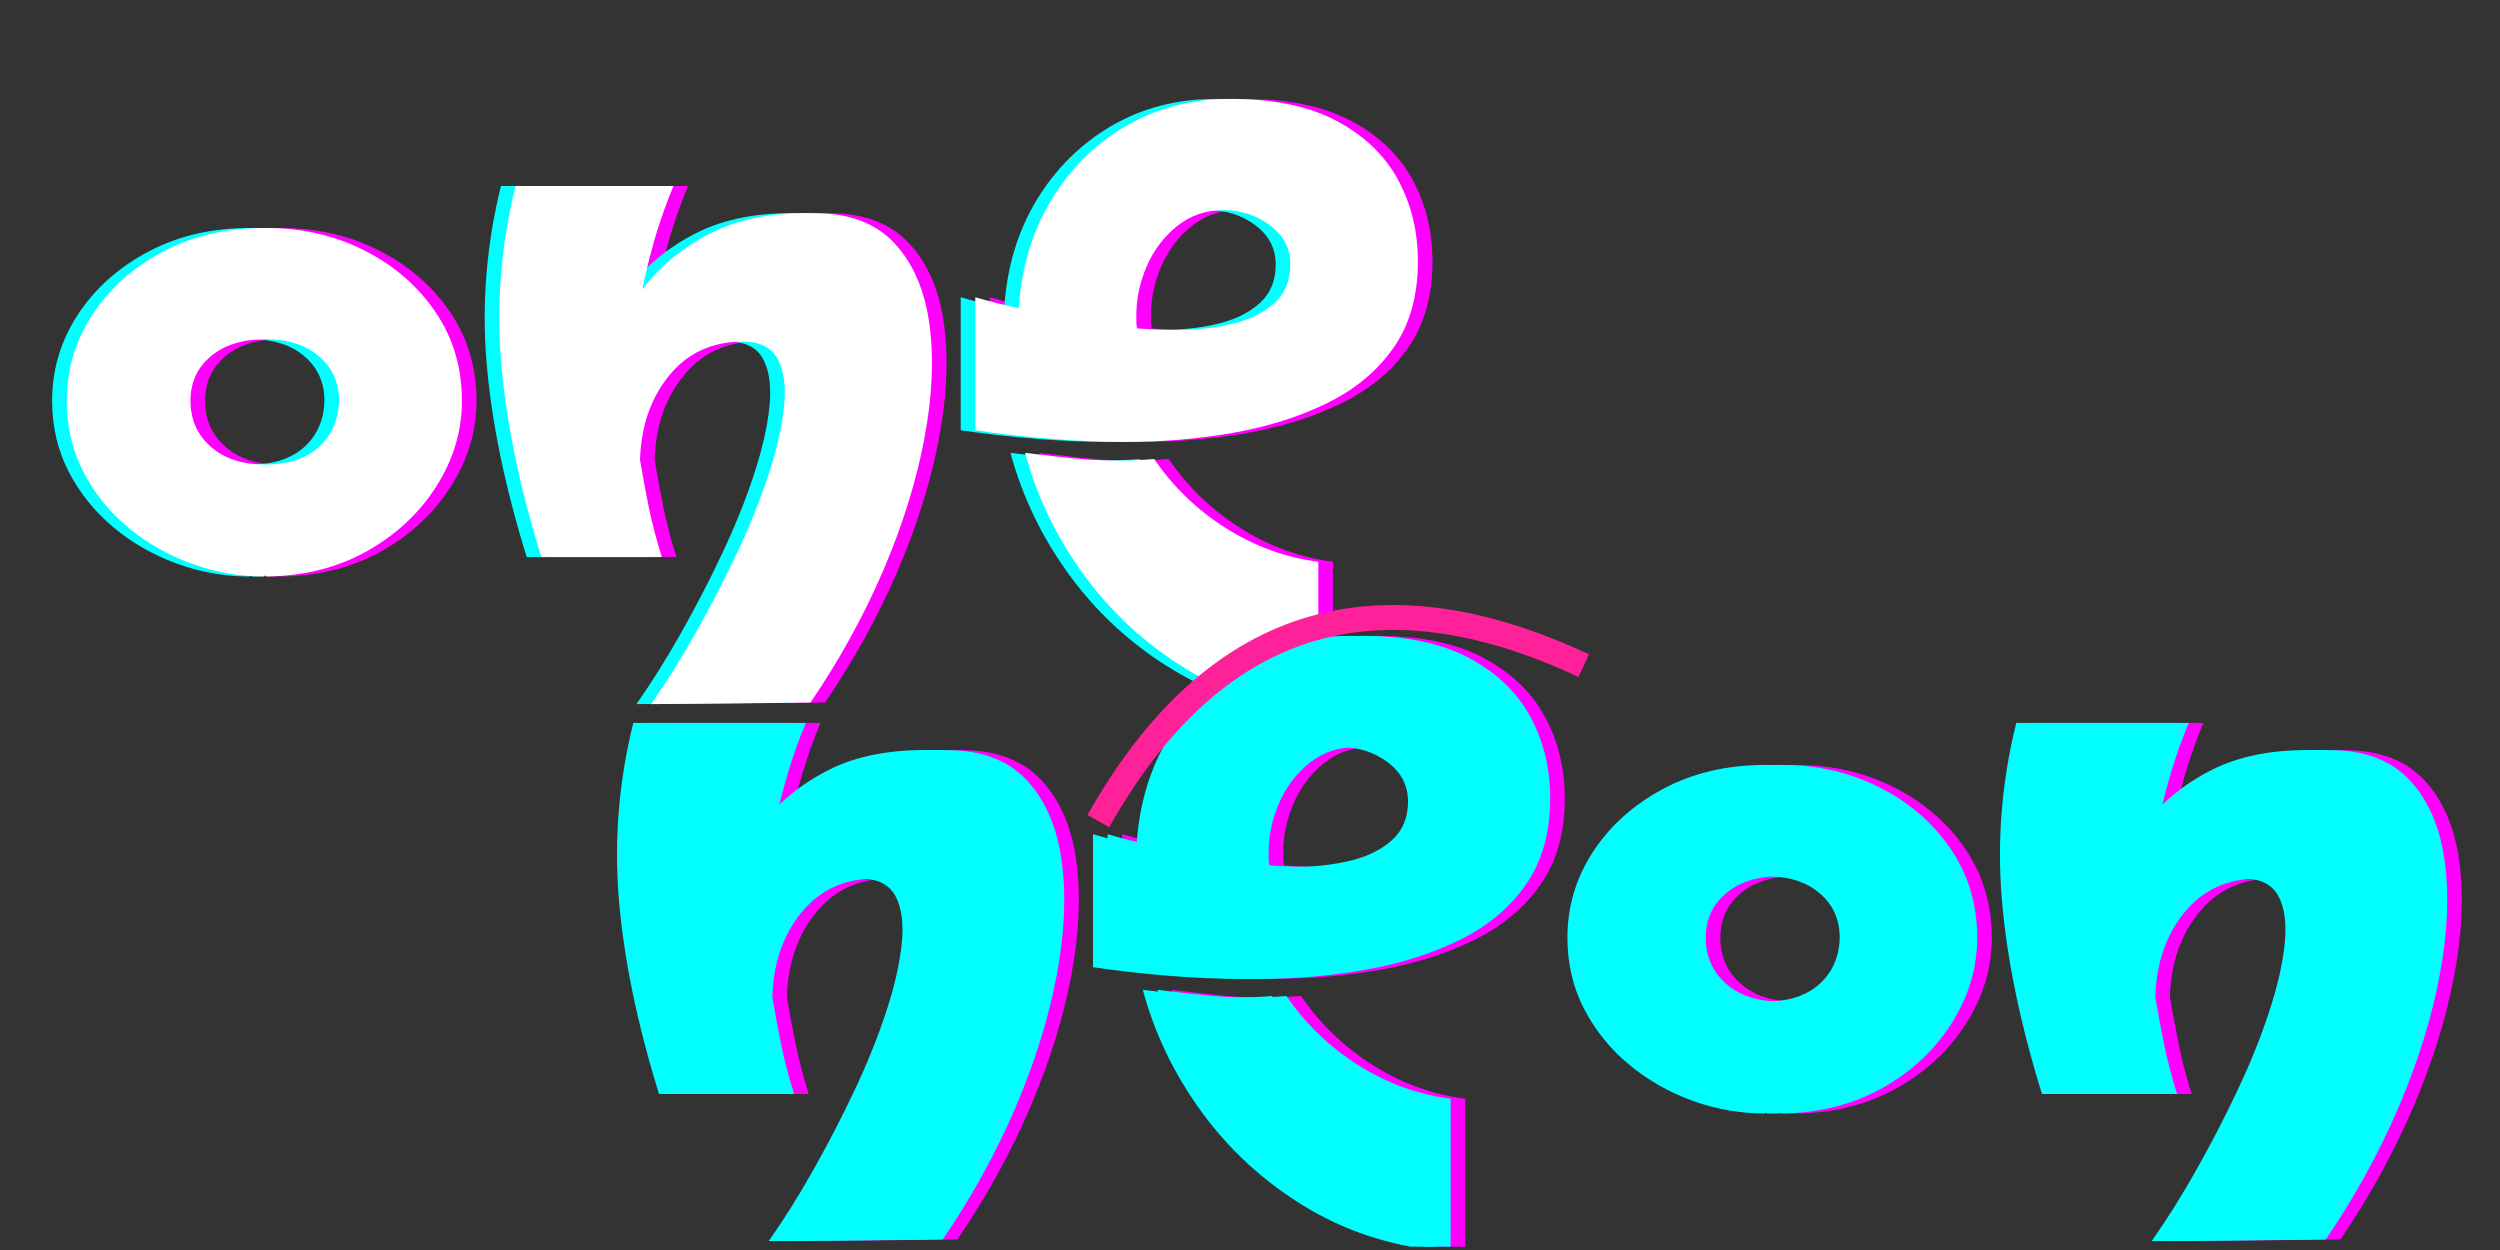 <svg version="1.0" preserveAspectRatio="xMidYMid meet" height="250" viewBox="0 0 375 187.5" zoomAndPan="magnify" width="500" xmlns:xlink="http://www.w3.org/1999/xlink" xmlns="http://www.w3.org/2000/svg"><rect x="0" y="0" width="375" height="187.5" fill="#333333" stroke="none"/><defs><g></g><clipPath id="eb24d88a08"><path clip-rule="nonzero" d="M 168 95 L 235 95 L 235 187 L 168 187 Z M 168 95"></path></clipPath><clipPath id="ee6fdd379d"><path clip-rule="nonzero" d="M 163 95 L 231 95 L 231 187 L 163 187 Z M 163 95"></path></clipPath><clipPath id="f41cd64a3e"><path clip-rule="nonzero" d="M 166 95 L 233 95 L 233 187 L 166 187 Z M 166 95"></path></clipPath></defs><g fill-opacity="1" fill="#ff00ff"><g transform="translate(9.869, 86.243)"><g><path d="M 61.609 -26.141 C 61.609 -21.629 60.344 -17.367 57.812 -13.359 C 55.289 -9.348 51.832 -6.098 47.438 -3.609 C 43.039 -1.129 38.004 0.148 32.328 0.234 C 32.242 0.234 32.18 0.191 32.141 0.109 C 32.109 0.035 32.094 0 32.094 0 C 32.008 0 31.969 0.035 31.969 0.109 C 31.969 0.191 31.969 0.234 31.969 0.234 C 28.238 0.234 24.602 -0.406 21.062 -1.688 C 17.52 -2.977 14.348 -4.789 11.547 -7.125 C 8.742 -9.457 6.504 -12.234 4.828 -15.453 C 3.16 -18.68 2.328 -22.242 2.328 -26.141 C 2.328 -30.805 3.609 -35.102 6.172 -39.031 C 8.742 -42.957 12.266 -46.109 16.734 -48.484 C 21.211 -50.859 26.289 -52.047 31.969 -52.047 L 32.094 -52.047 C 32.094 -52.047 32.129 -52.047 32.203 -52.047 C 32.285 -52.047 32.328 -52.047 32.328 -52.047 C 37.691 -52.047 42.586 -50.914 47.016 -48.656 C 51.453 -46.406 54.992 -43.332 57.641 -39.438 C 60.285 -35.551 61.609 -31.117 61.609 -26.141 Z M 32.094 -16.562 C 35.508 -16.562 38.191 -17.438 40.141 -19.188 C 42.086 -20.945 43.098 -23.266 43.172 -26.141 C 43.172 -28.859 42.176 -31.07 40.188 -32.781 C 38.207 -34.5 35.508 -35.359 32.094 -35.359 C 28.664 -35.359 25.941 -34.5 23.922 -32.781 C 21.898 -31.07 20.891 -28.859 20.891 -26.141 C 20.891 -23.336 21.898 -21.039 23.922 -19.25 C 25.941 -17.457 28.664 -16.562 32.094 -16.562 Z M 32.094 -16.562"></path></g></g></g><g fill-opacity="1" fill="#ff00ff"><g transform="translate(74.74, 86.243)"><g><path d="M 49.703 -54.266 C 54.836 -54.266 58.805 -52.766 61.609 -49.766 C 64.41 -46.773 66.16 -42.727 66.859 -37.625 C 67.555 -32.531 67.301 -26.797 66.094 -20.422 C 64.895 -14.047 62.836 -7.453 59.922 -0.641 C 57.004 6.16 53.367 12.754 49.016 19.141 L 25.094 19.375 C 27.344 16.188 29.578 12.625 31.797 8.688 C 34.016 4.758 36.078 0.773 37.984 -3.266 C 39.891 -7.305 41.461 -11.211 42.703 -14.984 C 43.953 -18.766 44.734 -22.172 45.047 -25.203 C 45.359 -28.234 45.047 -30.625 44.109 -32.375 C 43.172 -34.125 41.422 -35 38.859 -35 C 34.266 -35 30.586 -33.305 27.828 -29.922 C 25.066 -26.547 23.609 -22.328 23.453 -17.266 C 23.836 -14.93 24.281 -12.539 24.781 -10.094 C 25.289 -7.645 25.938 -5.176 26.719 -2.688 L 8.641 -2.688 C 5.367 -13.258 3.363 -22.977 2.625 -31.844 C 1.883 -40.719 2.602 -49.551 4.781 -58.344 L 28.469 -58.344 C 27.457 -55.926 26.562 -53.414 25.781 -50.812 C 25.008 -48.207 24.348 -45.547 23.797 -42.828 C 26.441 -46.328 29.863 -49.145 34.062 -51.281 C 38.27 -53.426 43.484 -54.422 49.703 -54.266 Z M 49.703 -54.266"></path></g></g></g><g fill-opacity="1" fill="#ff00ff"><g transform="translate(147.311, 86.243)"><g><path d="M 39.438 -71.406 C 45.969 -71.406 51.297 -70.297 55.422 -68.078 C 59.547 -65.867 62.598 -62.938 64.578 -59.281 C 66.566 -55.625 67.562 -51.539 67.562 -47.031 C 67.562 -41.895 66.352 -37.594 63.938 -34.125 C 61.531 -30.664 58.242 -27.906 54.078 -25.844 C 49.922 -23.781 45.219 -22.281 39.969 -21.344 C 34.719 -20.414 29.289 -19.953 23.688 -19.953 C 20.031 -19.953 16.297 -20.109 12.484 -20.422 C 8.672 -20.734 4.898 -21.16 1.172 -21.703 L 1.172 -41.656 C 2.254 -41.344 3.32 -41.051 4.375 -40.781 C 5.426 -40.508 6.535 -40.258 7.703 -40.031 C 8.086 -46.094 9.695 -51.477 12.531 -56.188 C 15.375 -60.895 19.109 -64.609 23.734 -67.328 C 28.367 -70.047 33.602 -71.406 39.438 -71.406 Z M 31.266 -36.75 C 34.379 -36.75 37.219 -37.062 39.781 -37.688 C 42.352 -38.312 44.438 -39.344 46.031 -40.781 C 47.625 -42.219 48.422 -44.145 48.422 -46.562 C 48.422 -48.969 47.41 -50.926 45.391 -52.438 C 43.367 -53.957 41.035 -54.719 38.391 -54.719 C 35.742 -54.719 33.426 -53.922 31.438 -52.328 C 29.457 -50.734 27.941 -48.727 26.891 -46.312 C 25.848 -43.906 25.328 -41.457 25.328 -38.969 C 25.328 -38.656 25.328 -38.344 25.328 -38.031 C 25.328 -37.727 25.363 -37.379 25.438 -36.984 C 26.445 -36.91 27.438 -36.852 28.406 -36.812 C 29.383 -36.77 30.336 -36.75 31.266 -36.75 Z M 28 -17.391 C 30.883 -13.18 34.484 -9.719 38.797 -7 C 43.117 -4.281 47.727 -2.609 52.625 -1.984 L 52.625 20.766 C 45.395 19.992 38.766 17.758 32.734 14.062 C 26.703 10.363 21.625 5.691 17.5 0.047 C 13.375 -5.586 10.422 -11.707 8.641 -18.312 C 11.742 -17.926 14.328 -17.633 16.391 -17.438 C 18.453 -17.25 20.379 -17.156 22.172 -17.156 C 23.109 -17.156 24.062 -17.172 25.031 -17.203 C 26 -17.242 26.988 -17.305 28 -17.391 Z M 28 -17.391"></path></g></g></g><g fill-opacity="1" fill="#00ffff"><g transform="translate(5.493, 86.243)"><g><path d="M 61.609 -26.141 C 61.609 -21.629 60.344 -17.367 57.812 -13.359 C 55.289 -9.348 51.832 -6.098 47.438 -3.609 C 43.039 -1.129 38.004 0.148 32.328 0.234 C 32.242 0.234 32.18 0.191 32.141 0.109 C 32.109 0.035 32.094 0 32.094 0 C 32.008 0 31.969 0.035 31.969 0.109 C 31.969 0.191 31.969 0.234 31.969 0.234 C 28.238 0.234 24.602 -0.406 21.062 -1.688 C 17.52 -2.977 14.348 -4.789 11.547 -7.125 C 8.742 -9.457 6.504 -12.234 4.828 -15.453 C 3.16 -18.68 2.328 -22.242 2.328 -26.141 C 2.328 -30.805 3.609 -35.102 6.172 -39.031 C 8.742 -42.957 12.266 -46.109 16.734 -48.484 C 21.211 -50.859 26.289 -52.047 31.969 -52.047 L 32.094 -52.047 C 32.094 -52.047 32.129 -52.047 32.203 -52.047 C 32.285 -52.047 32.328 -52.047 32.328 -52.047 C 37.691 -52.047 42.586 -50.914 47.016 -48.656 C 51.453 -46.406 54.992 -43.332 57.641 -39.438 C 60.285 -35.551 61.609 -31.117 61.609 -26.141 Z M 32.094 -16.562 C 35.508 -16.562 38.191 -17.438 40.141 -19.188 C 42.086 -20.945 43.098 -23.266 43.172 -26.141 C 43.172 -28.859 42.176 -31.07 40.188 -32.781 C 38.207 -34.5 35.508 -35.359 32.094 -35.359 C 28.664 -35.359 25.941 -34.5 23.922 -32.781 C 21.898 -31.07 20.891 -28.859 20.891 -26.141 C 20.891 -23.336 21.898 -21.039 23.922 -19.25 C 25.941 -17.457 28.664 -16.562 32.094 -16.562 Z M 32.094 -16.562"></path></g></g></g><g fill-opacity="1" fill="#00ffff"><g transform="translate(70.364, 86.243)"><g><path d="M 49.703 -54.266 C 54.836 -54.266 58.805 -52.766 61.609 -49.766 C 64.41 -46.773 66.16 -42.727 66.859 -37.625 C 67.555 -32.531 67.301 -26.797 66.094 -20.422 C 64.895 -14.047 62.836 -7.453 59.922 -0.641 C 57.004 6.16 53.367 12.754 49.016 19.141 L 25.094 19.375 C 27.344 16.188 29.578 12.625 31.797 8.688 C 34.016 4.758 36.078 0.773 37.984 -3.266 C 39.891 -7.305 41.461 -11.211 42.703 -14.984 C 43.953 -18.766 44.734 -22.172 45.047 -25.203 C 45.359 -28.234 45.047 -30.625 44.109 -32.375 C 43.172 -34.125 41.422 -35 38.859 -35 C 34.266 -35 30.586 -33.305 27.828 -29.922 C 25.066 -26.547 23.609 -22.328 23.453 -17.266 C 23.836 -14.93 24.281 -12.539 24.781 -10.094 C 25.289 -7.645 25.938 -5.176 26.719 -2.688 L 8.641 -2.688 C 5.367 -13.258 3.363 -22.977 2.625 -31.844 C 1.883 -40.719 2.602 -49.551 4.781 -58.344 L 28.469 -58.344 C 27.457 -55.926 26.562 -53.414 25.781 -50.812 C 25.008 -48.207 24.348 -45.547 23.797 -42.828 C 26.441 -46.328 29.863 -49.145 34.062 -51.281 C 38.27 -53.426 43.484 -54.422 49.703 -54.266 Z M 49.703 -54.266"></path></g></g></g><g fill-opacity="1" fill="#00ffff"><g transform="translate(142.935, 86.243)"><g><path d="M 39.438 -71.406 C 45.969 -71.406 51.297 -70.297 55.422 -68.078 C 59.547 -65.867 62.598 -62.938 64.578 -59.281 C 66.566 -55.625 67.562 -51.539 67.562 -47.031 C 67.562 -41.895 66.352 -37.594 63.938 -34.125 C 61.531 -30.664 58.242 -27.906 54.078 -25.844 C 49.922 -23.781 45.219 -22.281 39.969 -21.344 C 34.719 -20.414 29.289 -19.953 23.688 -19.953 C 20.031 -19.953 16.297 -20.109 12.484 -20.422 C 8.672 -20.734 4.898 -21.16 1.172 -21.703 L 1.172 -41.656 C 2.254 -41.344 3.32 -41.051 4.375 -40.781 C 5.426 -40.508 6.535 -40.258 7.703 -40.031 C 8.086 -46.094 9.695 -51.477 12.531 -56.188 C 15.375 -60.895 19.109 -64.609 23.734 -67.328 C 28.367 -70.047 33.602 -71.406 39.438 -71.406 Z M 31.266 -36.75 C 34.379 -36.75 37.219 -37.062 39.781 -37.688 C 42.352 -38.312 44.438 -39.344 46.031 -40.781 C 47.625 -42.219 48.422 -44.145 48.422 -46.562 C 48.422 -48.969 47.41 -50.926 45.391 -52.438 C 43.367 -53.957 41.035 -54.719 38.391 -54.719 C 35.742 -54.719 33.426 -53.922 31.438 -52.328 C 29.457 -50.734 27.941 -48.727 26.891 -46.312 C 25.848 -43.906 25.328 -41.457 25.328 -38.969 C 25.328 -38.656 25.328 -38.344 25.328 -38.031 C 25.328 -37.727 25.363 -37.379 25.438 -36.984 C 26.445 -36.91 27.438 -36.852 28.406 -36.812 C 29.383 -36.77 30.336 -36.75 31.266 -36.75 Z M 28 -17.391 C 30.883 -13.18 34.484 -9.719 38.797 -7 C 43.117 -4.281 47.727 -2.609 52.625 -1.984 L 52.625 20.766 C 45.395 19.992 38.766 17.758 32.734 14.062 C 26.703 10.363 21.625 5.691 17.5 0.047 C 13.375 -5.586 10.422 -11.707 8.641 -18.312 C 11.742 -17.926 14.328 -17.633 16.391 -17.438 C 18.453 -17.25 20.379 -17.156 22.172 -17.156 C 23.109 -17.156 24.062 -17.172 25.031 -17.203 C 26 -17.242 26.988 -17.305 28 -17.391 Z M 28 -17.391"></path></g></g></g><g fill-opacity="1" fill="#ffffff"><g transform="translate(7.681, 86.243)"><g><path d="M 61.609 -26.141 C 61.609 -21.629 60.344 -17.367 57.812 -13.359 C 55.289 -9.348 51.832 -6.098 47.438 -3.609 C 43.039 -1.129 38.004 0.148 32.328 0.234 C 32.242 0.234 32.18 0.191 32.141 0.109 C 32.109 0.035 32.094 0 32.094 0 C 32.008 0 31.969 0.035 31.969 0.109 C 31.969 0.191 31.969 0.234 31.969 0.234 C 28.238 0.234 24.602 -0.406 21.062 -1.688 C 17.52 -2.977 14.348 -4.789 11.547 -7.125 C 8.742 -9.457 6.504 -12.234 4.828 -15.453 C 3.16 -18.68 2.328 -22.242 2.328 -26.141 C 2.328 -30.805 3.609 -35.102 6.172 -39.031 C 8.742 -42.957 12.266 -46.109 16.734 -48.484 C 21.211 -50.859 26.289 -52.047 31.969 -52.047 L 32.094 -52.047 C 32.094 -52.047 32.129 -52.047 32.203 -52.047 C 32.285 -52.047 32.328 -52.047 32.328 -52.047 C 37.691 -52.047 42.586 -50.914 47.016 -48.656 C 51.453 -46.406 54.992 -43.332 57.641 -39.438 C 60.285 -35.551 61.609 -31.117 61.609 -26.141 Z M 32.094 -16.562 C 35.508 -16.562 38.191 -17.438 40.141 -19.188 C 42.086 -20.945 43.098 -23.266 43.172 -26.141 C 43.172 -28.859 42.176 -31.07 40.188 -32.781 C 38.207 -34.5 35.508 -35.359 32.094 -35.359 C 28.664 -35.359 25.941 -34.5 23.922 -32.781 C 21.898 -31.07 20.891 -28.859 20.891 -26.141 C 20.891 -23.336 21.898 -21.039 23.922 -19.25 C 25.941 -17.457 28.664 -16.562 32.094 -16.562 Z M 32.094 -16.562"></path></g></g></g><g fill-opacity="1" fill="#ffffff"><g transform="translate(72.552, 86.243)"><g><path d="M 49.703 -54.266 C 54.836 -54.266 58.805 -52.766 61.609 -49.766 C 64.41 -46.773 66.16 -42.727 66.859 -37.625 C 67.555 -32.531 67.301 -26.797 66.094 -20.422 C 64.895 -14.047 62.836 -7.453 59.922 -0.641 C 57.004 6.16 53.367 12.754 49.016 19.141 L 25.094 19.375 C 27.344 16.188 29.578 12.625 31.797 8.688 C 34.016 4.758 36.078 0.773 37.984 -3.266 C 39.891 -7.305 41.461 -11.211 42.703 -14.984 C 43.953 -18.766 44.734 -22.172 45.047 -25.203 C 45.359 -28.234 45.047 -30.625 44.109 -32.375 C 43.172 -34.125 41.422 -35 38.859 -35 C 34.266 -35 30.586 -33.305 27.828 -29.922 C 25.066 -26.547 23.609 -22.328 23.453 -17.266 C 23.836 -14.93 24.281 -12.539 24.781 -10.094 C 25.289 -7.645 25.938 -5.176 26.719 -2.688 L 8.641 -2.688 C 5.367 -13.258 3.363 -22.977 2.625 -31.844 C 1.883 -40.719 2.602 -49.551 4.781 -58.344 L 28.469 -58.344 C 27.457 -55.926 26.562 -53.414 25.781 -50.812 C 25.008 -48.207 24.348 -45.547 23.797 -42.828 C 26.441 -46.328 29.863 -49.145 34.062 -51.281 C 38.27 -53.426 43.484 -54.422 49.703 -54.266 Z M 49.703 -54.266"></path></g></g></g><g fill-opacity="1" fill="#ffffff"><g transform="translate(145.123, 86.243)"><g><path d="M 39.438 -71.406 C 45.969 -71.406 51.297 -70.297 55.422 -68.078 C 59.547 -65.867 62.598 -62.938 64.578 -59.281 C 66.566 -55.625 67.562 -51.539 67.562 -47.031 C 67.562 -41.895 66.352 -37.594 63.938 -34.125 C 61.531 -30.664 58.242 -27.906 54.078 -25.844 C 49.922 -23.781 45.219 -22.281 39.969 -21.344 C 34.719 -20.414 29.289 -19.953 23.688 -19.953 C 20.031 -19.953 16.297 -20.109 12.484 -20.422 C 8.672 -20.734 4.898 -21.16 1.172 -21.703 L 1.172 -41.656 C 2.254 -41.344 3.32 -41.051 4.375 -40.781 C 5.426 -40.508 6.535 -40.258 7.703 -40.031 C 8.086 -46.094 9.695 -51.477 12.531 -56.188 C 15.375 -60.895 19.109 -64.609 23.734 -67.328 C 28.367 -70.047 33.602 -71.406 39.438 -71.406 Z M 31.266 -36.75 C 34.379 -36.75 37.219 -37.062 39.781 -37.688 C 42.352 -38.312 44.438 -39.344 46.031 -40.781 C 47.625 -42.219 48.422 -44.145 48.422 -46.562 C 48.422 -48.969 47.41 -50.926 45.391 -52.438 C 43.367 -53.957 41.035 -54.719 38.391 -54.719 C 35.742 -54.719 33.426 -53.922 31.438 -52.328 C 29.457 -50.734 27.941 -48.727 26.891 -46.312 C 25.848 -43.906 25.328 -41.457 25.328 -38.969 C 25.328 -38.656 25.328 -38.344 25.328 -38.031 C 25.328 -37.727 25.363 -37.379 25.438 -36.984 C 26.445 -36.91 27.438 -36.852 28.406 -36.812 C 29.383 -36.77 30.336 -36.75 31.266 -36.75 Z M 28 -17.391 C 30.883 -13.18 34.484 -9.719 38.797 -7 C 43.117 -4.281 47.727 -2.609 52.625 -1.984 L 52.625 20.766 C 45.395 19.992 38.766 17.758 32.734 14.062 C 26.703 10.363 21.625 5.691 17.5 0.047 C 13.375 -5.586 10.422 -11.707 8.641 -18.312 C 11.742 -17.926 14.328 -17.633 16.391 -17.438 C 18.453 -17.25 20.379 -17.156 22.172 -17.156 C 23.109 -17.156 24.062 -17.172 25.031 -17.203 C 26 -17.242 26.988 -17.305 28 -17.391 Z M 28 -17.391"></path></g></g></g><g fill-opacity="1" fill="#ff00ff"><g transform="translate(94.586, 166.789)"><g><path d="M 49.703 -54.266 C 54.836 -54.266 58.805 -52.766 61.609 -49.766 C 64.41 -46.773 66.16 -42.727 66.859 -37.625 C 67.555 -32.531 67.301 -26.797 66.094 -20.422 C 64.895 -14.047 62.836 -7.453 59.922 -0.641 C 57.004 6.16 53.367 12.754 49.016 19.141 L 25.094 19.375 C 27.344 16.188 29.578 12.625 31.797 8.688 C 34.016 4.758 36.078 0.773 37.984 -3.266 C 39.891 -7.305 41.461 -11.211 42.703 -14.984 C 43.953 -18.766 44.734 -22.172 45.047 -25.203 C 45.359 -28.234 45.047 -30.625 44.109 -32.375 C 43.172 -34.125 41.422 -35 38.859 -35 C 34.266 -35 30.586 -33.305 27.828 -29.922 C 25.066 -26.547 23.609 -22.328 23.453 -17.266 C 23.836 -14.93 24.281 -12.539 24.781 -10.094 C 25.289 -7.645 25.938 -5.176 26.719 -2.688 L 8.641 -2.688 C 5.367 -13.258 3.363 -22.977 2.625 -31.844 C 1.883 -40.719 2.602 -49.551 4.781 -58.344 L 28.469 -58.344 C 27.457 -55.926 26.562 -53.414 25.781 -50.812 C 25.008 -48.207 24.348 -45.547 23.797 -42.828 C 26.441 -46.328 29.863 -49.145 34.062 -51.281 C 38.27 -53.426 43.484 -54.422 49.703 -54.266 Z M 49.703 -54.266"></path></g></g></g><g clip-path="url(#eb24d88a08)"><g fill-opacity="1" fill="#ff00ff"><g transform="translate(167.157, 166.789)"><g><path d="M 39.438 -71.406 C 45.969 -71.406 51.297 -70.297 55.422 -68.078 C 59.547 -65.867 62.598 -62.938 64.578 -59.281 C 66.566 -55.625 67.562 -51.539 67.562 -47.031 C 67.562 -41.895 66.352 -37.594 63.938 -34.125 C 61.531 -30.664 58.242 -27.906 54.078 -25.844 C 49.922 -23.781 45.219 -22.281 39.969 -21.344 C 34.719 -20.414 29.289 -19.953 23.688 -19.953 C 20.031 -19.953 16.297 -20.109 12.484 -20.422 C 8.672 -20.734 4.898 -21.16 1.172 -21.703 L 1.172 -41.656 C 2.254 -41.344 3.32 -41.051 4.375 -40.781 C 5.426 -40.508 6.535 -40.258 7.703 -40.031 C 8.086 -46.094 9.695 -51.477 12.531 -56.188 C 15.375 -60.895 19.109 -64.609 23.734 -67.328 C 28.367 -70.047 33.602 -71.406 39.438 -71.406 Z M 31.266 -36.75 C 34.379 -36.75 37.219 -37.062 39.781 -37.688 C 42.352 -38.312 44.438 -39.344 46.031 -40.781 C 47.625 -42.219 48.422 -44.145 48.422 -46.562 C 48.422 -48.969 47.41 -50.926 45.391 -52.438 C 43.367 -53.957 41.035 -54.719 38.391 -54.719 C 35.742 -54.719 33.426 -53.922 31.438 -52.328 C 29.457 -50.734 27.941 -48.727 26.891 -46.312 C 25.848 -43.906 25.328 -41.457 25.328 -38.969 C 25.328 -38.656 25.328 -38.344 25.328 -38.031 C 25.328 -37.727 25.363 -37.379 25.438 -36.984 C 26.445 -36.91 27.438 -36.852 28.406 -36.812 C 29.383 -36.77 30.336 -36.75 31.266 -36.75 Z M 28 -17.391 C 30.883 -13.18 34.484 -9.719 38.797 -7 C 43.117 -4.281 47.727 -2.609 52.625 -1.984 L 52.625 20.766 C 45.395 19.992 38.766 17.758 32.734 14.062 C 26.703 10.363 21.625 5.691 17.5 0.047 C 13.375 -5.586 10.422 -11.707 8.641 -18.312 C 11.742 -17.926 14.328 -17.633 16.391 -17.438 C 18.453 -17.25 20.379 -17.156 22.172 -17.156 C 23.109 -17.156 24.062 -17.172 25.031 -17.203 C 26 -17.242 26.988 -17.305 28 -17.391 Z M 28 -17.391"></path></g></g></g></g><g fill-opacity="1" fill="#ff00ff"><g transform="translate(237.161, 166.789)"><g><path d="M 61.609 -26.141 C 61.609 -21.629 60.344 -17.367 57.812 -13.359 C 55.289 -9.348 51.832 -6.098 47.438 -3.609 C 43.039 -1.129 38.004 0.148 32.328 0.234 C 32.242 0.234 32.18 0.191 32.141 0.109 C 32.109 0.035 32.094 0 32.094 0 C 32.008 0 31.969 0.035 31.969 0.109 C 31.969 0.191 31.969 0.234 31.969 0.234 C 28.238 0.234 24.602 -0.406 21.062 -1.688 C 17.52 -2.977 14.348 -4.789 11.547 -7.125 C 8.742 -9.457 6.504 -12.234 4.828 -15.453 C 3.16 -18.68 2.328 -22.242 2.328 -26.141 C 2.328 -30.805 3.609 -35.102 6.172 -39.031 C 8.742 -42.957 12.266 -46.109 16.734 -48.484 C 21.211 -50.859 26.289 -52.047 31.969 -52.047 L 32.094 -52.047 C 32.094 -52.047 32.129 -52.047 32.203 -52.047 C 32.285 -52.047 32.328 -52.047 32.328 -52.047 C 37.691 -52.047 42.586 -50.914 47.016 -48.656 C 51.453 -46.406 54.992 -43.332 57.641 -39.438 C 60.285 -35.551 61.609 -31.117 61.609 -26.141 Z M 32.094 -16.562 C 35.508 -16.562 38.191 -17.438 40.141 -19.188 C 42.086 -20.945 43.098 -23.266 43.172 -26.141 C 43.172 -28.859 42.176 -31.07 40.188 -32.781 C 38.207 -34.5 35.508 -35.359 32.094 -35.359 C 28.664 -35.359 25.941 -34.5 23.922 -32.781 C 21.898 -31.07 20.891 -28.859 20.891 -26.141 C 20.891 -23.336 21.898 -21.039 23.922 -19.25 C 25.941 -17.457 28.664 -16.562 32.094 -16.562 Z M 32.094 -16.562"></path></g></g></g><g fill-opacity="1" fill="#ff00ff"><g transform="translate(302.032, 166.789)"><g><path d="M 49.703 -54.266 C 54.836 -54.266 58.805 -52.766 61.609 -49.766 C 64.41 -46.773 66.16 -42.727 66.859 -37.625 C 67.555 -32.531 67.301 -26.797 66.094 -20.422 C 64.895 -14.047 62.836 -7.453 59.922 -0.641 C 57.004 6.16 53.367 12.754 49.016 19.141 L 25.094 19.375 C 27.344 16.188 29.578 12.625 31.797 8.688 C 34.016 4.758 36.078 0.773 37.984 -3.266 C 39.891 -7.305 41.461 -11.211 42.703 -14.984 C 43.953 -18.766 44.734 -22.172 45.047 -25.203 C 45.359 -28.234 45.047 -30.625 44.109 -32.375 C 43.172 -34.125 41.422 -35 38.859 -35 C 34.266 -35 30.586 -33.305 27.828 -29.922 C 25.066 -26.547 23.609 -22.328 23.453 -17.266 C 23.836 -14.93 24.281 -12.539 24.781 -10.094 C 25.289 -7.645 25.938 -5.176 26.719 -2.688 L 8.641 -2.688 C 5.367 -13.258 3.363 -22.977 2.625 -31.844 C 1.883 -40.719 2.602 -49.551 4.781 -58.344 L 28.469 -58.344 C 27.457 -55.926 26.562 -53.414 25.781 -50.812 C 25.008 -48.207 24.348 -45.547 23.797 -42.828 C 26.441 -46.328 29.863 -49.145 34.062 -51.281 C 38.27 -53.426 43.484 -54.422 49.703 -54.266 Z M 49.703 -54.266"></path></g></g></g><g fill-opacity="1" fill="#00ffff"><g transform="translate(90.21, 166.789)"><g><path d="M 49.703 -54.266 C 54.836 -54.266 58.805 -52.766 61.609 -49.766 C 64.41 -46.773 66.16 -42.727 66.859 -37.625 C 67.555 -32.531 67.301 -26.797 66.094 -20.422 C 64.895 -14.047 62.836 -7.453 59.922 -0.641 C 57.004 6.16 53.367 12.754 49.016 19.141 L 25.094 19.375 C 27.344 16.188 29.578 12.625 31.797 8.688 C 34.016 4.758 36.078 0.773 37.984 -3.266 C 39.891 -7.305 41.461 -11.211 42.703 -14.984 C 43.953 -18.766 44.734 -22.172 45.047 -25.203 C 45.359 -28.234 45.047 -30.625 44.109 -32.375 C 43.172 -34.125 41.422 -35 38.859 -35 C 34.266 -35 30.586 -33.305 27.828 -29.922 C 25.066 -26.547 23.609 -22.328 23.453 -17.266 C 23.836 -14.93 24.281 -12.539 24.781 -10.094 C 25.289 -7.645 25.938 -5.176 26.719 -2.688 L 8.641 -2.688 C 5.367 -13.258 3.363 -22.977 2.625 -31.844 C 1.883 -40.719 2.602 -49.551 4.781 -58.344 L 28.469 -58.344 C 27.457 -55.926 26.562 -53.414 25.781 -50.812 C 25.008 -48.207 24.348 -45.547 23.797 -42.828 C 26.441 -46.328 29.863 -49.145 34.062 -51.281 C 38.27 -53.426 43.484 -54.422 49.703 -54.266 Z M 49.703 -54.266"></path></g></g></g><g clip-path="url(#ee6fdd379d)"><g fill-opacity="1" fill="#00ffff"><g transform="translate(162.781, 166.789)"><g><path d="M 39.438 -71.406 C 45.969 -71.406 51.297 -70.297 55.422 -68.078 C 59.547 -65.867 62.598 -62.938 64.578 -59.281 C 66.566 -55.625 67.562 -51.539 67.562 -47.031 C 67.562 -41.895 66.352 -37.594 63.938 -34.125 C 61.531 -30.664 58.242 -27.906 54.078 -25.844 C 49.922 -23.781 45.219 -22.281 39.969 -21.344 C 34.719 -20.414 29.289 -19.953 23.688 -19.953 C 20.031 -19.953 16.297 -20.109 12.484 -20.422 C 8.672 -20.734 4.898 -21.16 1.172 -21.703 L 1.172 -41.656 C 2.254 -41.344 3.32 -41.051 4.375 -40.781 C 5.426 -40.508 6.535 -40.258 7.703 -40.031 C 8.086 -46.094 9.695 -51.477 12.531 -56.188 C 15.375 -60.895 19.109 -64.609 23.734 -67.328 C 28.367 -70.047 33.602 -71.406 39.438 -71.406 Z M 31.266 -36.75 C 34.379 -36.75 37.219 -37.062 39.781 -37.688 C 42.352 -38.312 44.438 -39.344 46.031 -40.781 C 47.625 -42.219 48.422 -44.145 48.422 -46.562 C 48.422 -48.969 47.41 -50.926 45.391 -52.438 C 43.367 -53.957 41.035 -54.719 38.391 -54.719 C 35.742 -54.719 33.426 -53.922 31.438 -52.328 C 29.457 -50.734 27.941 -48.727 26.891 -46.312 C 25.848 -43.906 25.328 -41.457 25.328 -38.969 C 25.328 -38.656 25.328 -38.344 25.328 -38.031 C 25.328 -37.727 25.363 -37.379 25.438 -36.984 C 26.445 -36.91 27.438 -36.852 28.406 -36.812 C 29.383 -36.77 30.336 -36.75 31.266 -36.75 Z M 28 -17.391 C 30.883 -13.18 34.484 -9.719 38.797 -7 C 43.117 -4.281 47.727 -2.609 52.625 -1.984 L 52.625 20.766 C 45.395 19.992 38.766 17.758 32.734 14.062 C 26.703 10.363 21.625 5.691 17.5 0.047 C 13.375 -5.586 10.422 -11.707 8.641 -18.312 C 11.742 -17.926 14.328 -17.633 16.391 -17.438 C 18.453 -17.25 20.379 -17.156 22.172 -17.156 C 23.109 -17.156 24.062 -17.172 25.031 -17.203 C 26 -17.242 26.988 -17.305 28 -17.391 Z M 28 -17.391"></path></g></g></g></g><g fill-opacity="1" fill="#00ffff"><g transform="translate(232.785, 166.789)"><g><path d="M 61.609 -26.141 C 61.609 -21.629 60.344 -17.367 57.812 -13.359 C 55.289 -9.348 51.832 -6.098 47.438 -3.609 C 43.039 -1.129 38.004 0.148 32.328 0.234 C 32.242 0.234 32.18 0.191 32.141 0.109 C 32.109 0.035 32.094 0 32.094 0 C 32.008 0 31.969 0.035 31.969 0.109 C 31.969 0.191 31.969 0.234 31.969 0.234 C 28.238 0.234 24.602 -0.406 21.062 -1.688 C 17.52 -2.977 14.348 -4.789 11.547 -7.125 C 8.742 -9.457 6.504 -12.234 4.828 -15.453 C 3.16 -18.68 2.328 -22.242 2.328 -26.141 C 2.328 -30.805 3.609 -35.102 6.172 -39.031 C 8.742 -42.957 12.266 -46.109 16.734 -48.484 C 21.211 -50.859 26.289 -52.047 31.969 -52.047 L 32.094 -52.047 C 32.094 -52.047 32.129 -52.047 32.203 -52.047 C 32.285 -52.047 32.328 -52.047 32.328 -52.047 C 37.691 -52.047 42.586 -50.914 47.016 -48.656 C 51.453 -46.406 54.992 -43.332 57.641 -39.438 C 60.285 -35.551 61.609 -31.117 61.609 -26.141 Z M 32.094 -16.562 C 35.508 -16.562 38.191 -17.438 40.141 -19.188 C 42.086 -20.945 43.098 -23.266 43.172 -26.141 C 43.172 -28.859 42.176 -31.07 40.188 -32.781 C 38.207 -34.5 35.508 -35.359 32.094 -35.359 C 28.664 -35.359 25.941 -34.5 23.922 -32.781 C 21.898 -31.07 20.891 -28.859 20.891 -26.141 C 20.891 -23.336 21.898 -21.039 23.922 -19.25 C 25.941 -17.457 28.664 -16.562 32.094 -16.562 Z M 32.094 -16.562"></path></g></g></g><g fill-opacity="1" fill="#00ffff"><g transform="translate(297.656, 166.789)"><g><path d="M 49.703 -54.266 C 54.836 -54.266 58.805 -52.766 61.609 -49.766 C 64.41 -46.773 66.16 -42.727 66.859 -37.625 C 67.555 -32.531 67.301 -26.797 66.094 -20.422 C 64.895 -14.047 62.836 -7.453 59.922 -0.641 C 57.004 6.16 53.367 12.754 49.016 19.141 L 25.094 19.375 C 27.344 16.188 29.578 12.625 31.797 8.688 C 34.016 4.758 36.078 0.773 37.984 -3.266 C 39.891 -7.305 41.461 -11.211 42.703 -14.984 C 43.953 -18.766 44.734 -22.172 45.047 -25.203 C 45.359 -28.234 45.047 -30.625 44.109 -32.375 C 43.172 -34.125 41.422 -35 38.859 -35 C 34.266 -35 30.586 -33.305 27.828 -29.922 C 25.066 -26.547 23.609 -22.328 23.453 -17.266 C 23.836 -14.93 24.281 -12.539 24.781 -10.094 C 25.289 -7.645 25.938 -5.176 26.719 -2.688 L 8.641 -2.688 C 5.367 -13.258 3.363 -22.977 2.625 -31.844 C 1.883 -40.719 2.602 -49.551 4.781 -58.344 L 28.469 -58.344 C 27.457 -55.926 26.562 -53.414 25.781 -50.812 C 25.008 -48.207 24.348 -45.547 23.797 -42.828 C 26.441 -46.328 29.863 -49.145 34.062 -51.281 C 38.27 -53.426 43.484 -54.422 49.703 -54.266 Z M 49.703 -54.266"></path></g></g></g><g fill-opacity="1" fill="#00ffff"><g transform="translate(92.398, 166.789)"><g><path d="M 49.703 -54.266 C 54.836 -54.266 58.805 -52.766 61.609 -49.766 C 64.41 -46.773 66.16 -42.727 66.859 -37.625 C 67.555 -32.531 67.301 -26.797 66.094 -20.422 C 64.895 -14.047 62.836 -7.453 59.922 -0.641 C 57.004 6.16 53.367 12.754 49.016 19.141 L 25.094 19.375 C 27.344 16.188 29.578 12.625 31.797 8.688 C 34.016 4.758 36.078 0.773 37.984 -3.266 C 39.891 -7.305 41.461 -11.211 42.703 -14.984 C 43.953 -18.766 44.734 -22.172 45.047 -25.203 C 45.359 -28.234 45.047 -30.625 44.109 -32.375 C 43.172 -34.125 41.422 -35 38.859 -35 C 34.266 -35 30.586 -33.305 27.828 -29.922 C 25.066 -26.547 23.609 -22.328 23.453 -17.266 C 23.836 -14.93 24.281 -12.539 24.781 -10.094 C 25.289 -7.645 25.938 -5.176 26.719 -2.688 L 8.641 -2.688 C 5.367 -13.258 3.363 -22.977 2.625 -31.844 C 1.883 -40.719 2.602 -49.551 4.781 -58.344 L 28.469 -58.344 C 27.457 -55.926 26.562 -53.414 25.781 -50.812 C 25.008 -48.207 24.348 -45.547 23.797 -42.828 C 26.441 -46.328 29.863 -49.145 34.062 -51.281 C 38.27 -53.426 43.484 -54.422 49.703 -54.266 Z M 49.703 -54.266"></path></g></g></g><g clip-path="url(#f41cd64a3e)"><g fill-opacity="1" fill="#00ffff"><g transform="translate(164.969, 166.789)"><g><path d="M 39.438 -71.406 C 45.969 -71.406 51.297 -70.297 55.422 -68.078 C 59.547 -65.867 62.598 -62.938 64.578 -59.281 C 66.566 -55.625 67.562 -51.539 67.562 -47.031 C 67.562 -41.895 66.352 -37.594 63.938 -34.125 C 61.531 -30.664 58.242 -27.906 54.078 -25.844 C 49.922 -23.781 45.219 -22.281 39.969 -21.344 C 34.719 -20.414 29.289 -19.953 23.688 -19.953 C 20.031 -19.953 16.297 -20.109 12.484 -20.422 C 8.672 -20.734 4.898 -21.16 1.172 -21.703 L 1.172 -41.656 C 2.254 -41.344 3.32 -41.051 4.375 -40.781 C 5.426 -40.508 6.535 -40.258 7.703 -40.031 C 8.086 -46.094 9.695 -51.477 12.531 -56.188 C 15.375 -60.895 19.109 -64.609 23.734 -67.328 C 28.367 -70.047 33.602 -71.406 39.438 -71.406 Z M 31.266 -36.75 C 34.379 -36.75 37.219 -37.062 39.781 -37.688 C 42.352 -38.312 44.438 -39.344 46.031 -40.781 C 47.625 -42.219 48.422 -44.145 48.422 -46.562 C 48.422 -48.969 47.41 -50.926 45.391 -52.438 C 43.367 -53.957 41.035 -54.719 38.391 -54.719 C 35.742 -54.719 33.426 -53.922 31.438 -52.328 C 29.457 -50.734 27.941 -48.727 26.891 -46.312 C 25.848 -43.906 25.328 -41.457 25.328 -38.969 C 25.328 -38.656 25.328 -38.344 25.328 -38.031 C 25.328 -37.727 25.363 -37.379 25.438 -36.984 C 26.445 -36.91 27.438 -36.852 28.406 -36.812 C 29.383 -36.77 30.336 -36.75 31.266 -36.75 Z M 28 -17.391 C 30.883 -13.18 34.484 -9.719 38.797 -7 C 43.117 -4.281 47.727 -2.609 52.625 -1.984 L 52.625 20.766 C 45.395 19.992 38.766 17.758 32.734 14.062 C 26.703 10.363 21.625 5.691 17.5 0.047 C 13.375 -5.586 10.422 -11.707 8.641 -18.312 C 11.742 -17.926 14.328 -17.633 16.391 -17.438 C 18.453 -17.25 20.379 -17.156 22.172 -17.156 C 23.109 -17.156 24.062 -17.172 25.031 -17.203 C 26 -17.242 26.988 -17.305 28 -17.391 Z M 28 -17.391"></path></g></g></g></g><g fill-opacity="1" fill="#00ffff"><g transform="translate(234.973, 166.789)"><g><path d="M 61.609 -26.141 C 61.609 -21.629 60.344 -17.367 57.812 -13.359 C 55.289 -9.348 51.832 -6.098 47.438 -3.609 C 43.039 -1.129 38.004 0.148 32.328 0.234 C 32.242 0.234 32.18 0.191 32.141 0.109 C 32.109 0.035 32.094 0 32.094 0 C 32.008 0 31.969 0.035 31.969 0.109 C 31.969 0.191 31.969 0.234 31.969 0.234 C 28.238 0.234 24.602 -0.406 21.062 -1.688 C 17.52 -2.977 14.348 -4.789 11.547 -7.125 C 8.742 -9.457 6.504 -12.234 4.828 -15.453 C 3.16 -18.68 2.328 -22.242 2.328 -26.141 C 2.328 -30.805 3.609 -35.102 6.172 -39.031 C 8.742 -42.957 12.266 -46.109 16.734 -48.484 C 21.211 -50.859 26.289 -52.047 31.969 -52.047 L 32.094 -52.047 C 32.094 -52.047 32.129 -52.047 32.203 -52.047 C 32.285 -52.047 32.328 -52.047 32.328 -52.047 C 37.691 -52.047 42.586 -50.914 47.016 -48.656 C 51.453 -46.406 54.992 -43.332 57.641 -39.438 C 60.285 -35.551 61.609 -31.117 61.609 -26.141 Z M 32.094 -16.562 C 35.508 -16.562 38.191 -17.438 40.141 -19.188 C 42.086 -20.945 43.098 -23.266 43.172 -26.141 C 43.172 -28.859 42.176 -31.07 40.188 -32.781 C 38.207 -34.5 35.508 -35.359 32.094 -35.359 C 28.664 -35.359 25.941 -34.5 23.922 -32.781 C 21.898 -31.07 20.891 -28.859 20.891 -26.141 C 20.891 -23.336 21.898 -21.039 23.922 -19.25 C 25.941 -17.457 28.664 -16.562 32.094 -16.562 Z M 32.094 -16.562"></path></g></g></g><g fill-opacity="1" fill="#00ffff"><g transform="translate(299.844, 166.789)"><g><path d="M 49.703 -54.266 C 54.836 -54.266 58.805 -52.766 61.609 -49.766 C 64.41 -46.773 66.16 -42.727 66.859 -37.625 C 67.555 -32.531 67.301 -26.797 66.094 -20.422 C 64.895 -14.047 62.836 -7.453 59.922 -0.641 C 57.004 6.16 53.367 12.754 49.016 19.141 L 25.094 19.375 C 27.344 16.188 29.578 12.625 31.797 8.688 C 34.016 4.758 36.078 0.773 37.984 -3.266 C 39.891 -7.305 41.461 -11.211 42.703 -14.984 C 43.953 -18.766 44.734 -22.172 45.047 -25.203 C 45.359 -28.234 45.047 -30.625 44.109 -32.375 C 43.172 -34.125 41.422 -35 38.859 -35 C 34.266 -35 30.586 -33.305 27.828 -29.922 C 25.066 -26.547 23.609 -22.328 23.453 -17.266 C 23.836 -14.93 24.281 -12.539 24.781 -10.094 C 25.289 -7.645 25.938 -5.176 26.719 -2.688 L 8.641 -2.688 C 5.367 -13.258 3.363 -22.977 2.625 -31.844 C 1.883 -40.719 2.602 -49.551 4.781 -58.344 L 28.469 -58.344 C 27.457 -55.926 26.562 -53.414 25.781 -50.812 C 25.008 -48.207 24.348 -45.547 23.797 -42.828 C 26.441 -46.328 29.863 -49.145 34.062 -51.281 C 38.27 -53.426 43.484 -54.422 49.703 -54.266 Z M 49.703 -54.266"></path></g></g></g><path stroke-miterlimit="4" stroke-opacity="1" stroke-width="5" stroke="#ff2199" d="M 1.698 26.19 C 35.785 -5.396 69.871 -5.398 103.954 26.188" stroke-linejoin="miter" fill="none" transform="matrix(0.712, -0.228, 0.228, 0.712, 157.573, 104.902)" stroke-linecap="butt"></path></svg>
